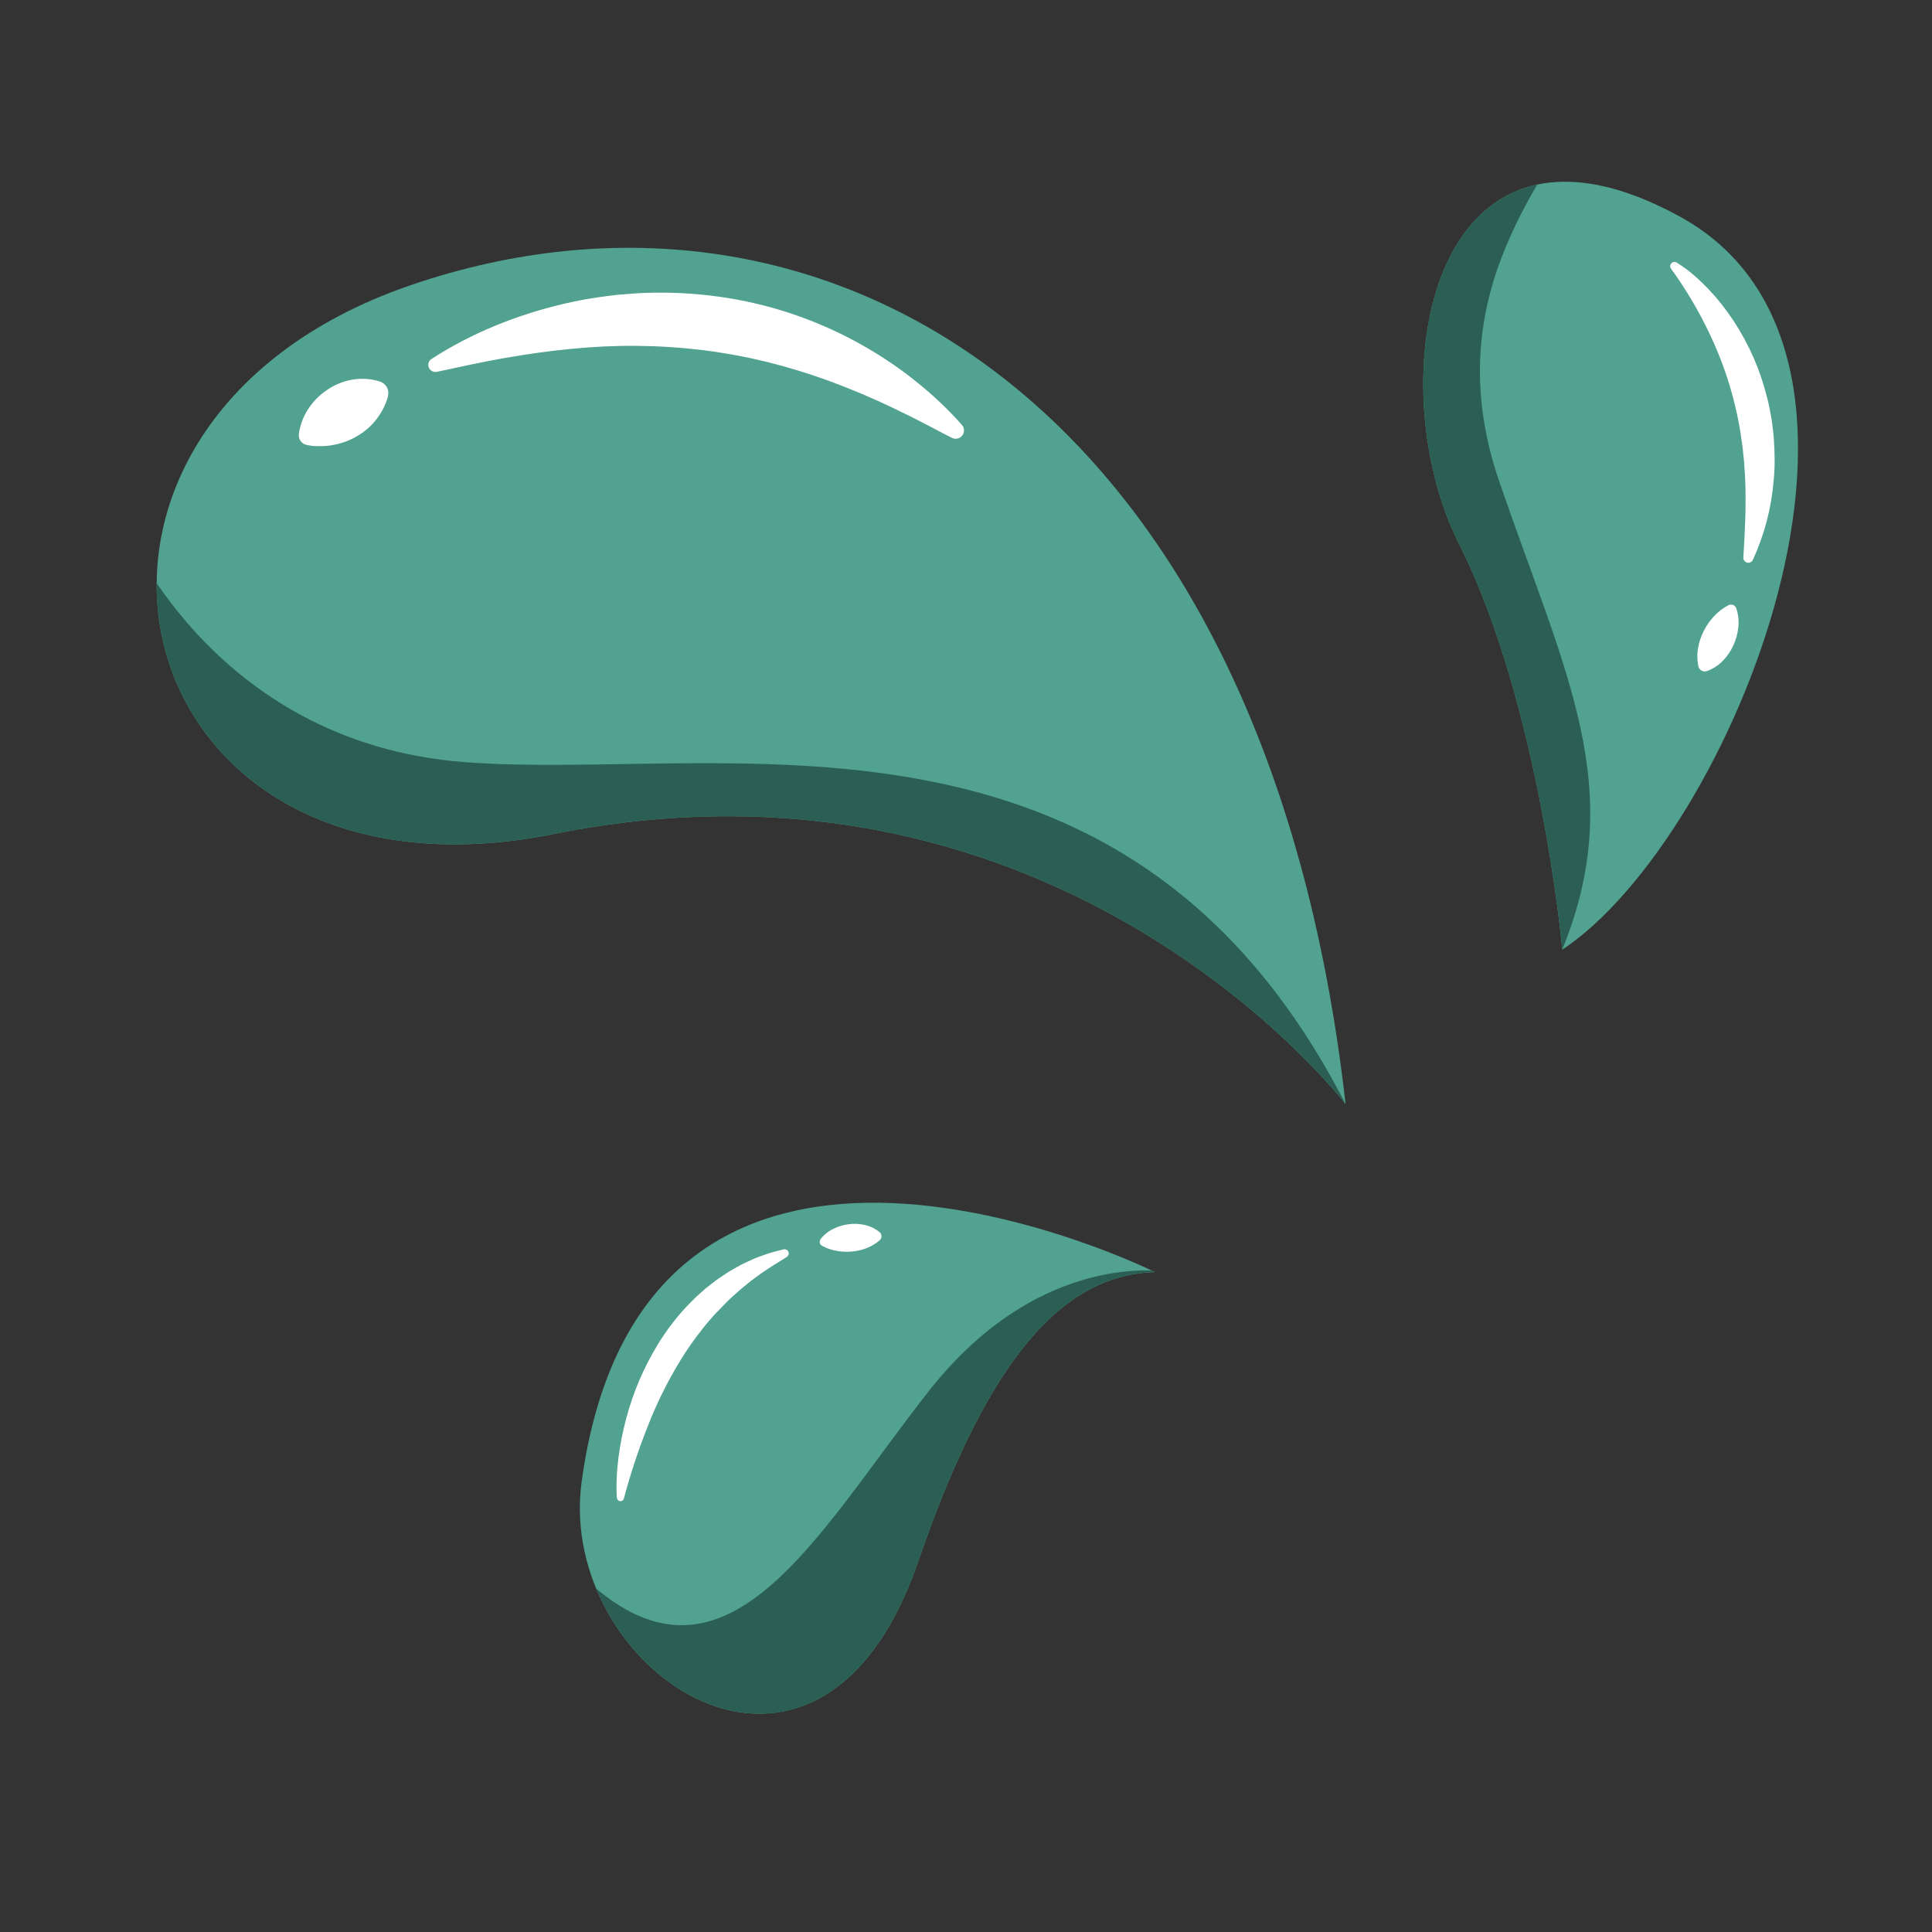 <svg xmlns="http://www.w3.org/2000/svg" xmlns:xlink="http://www.w3.org/1999/xlink" width="500" zoomAndPan="magnify" viewBox="0 0 375 375" height="500" preserveAspectRatio="xMidYMid meet" version="1.2"><rect x="0" y="0" width="375" height="375" fill="#333333" stroke="none"/><defs><clipPath id="6a9b66cf39"><path d="M 112.336 246 L 224.367 246 L 224.367 332.75 L 112.336 332.75 Z M 112.336 246 "/></clipPath><clipPath id="ba86527286"><path d="M 224.168 246.902 C 224.168 246.902 125.227 197.664 112.898 287.582 C 107.844 324.508 158.93 359.305 178.203 303.105 C 192.219 262.258 206.965 247.434 224.168 246.902 Z M 224.168 246.902 "/></clipPath><clipPath id="1414e380ca"><path d="M 159 237 L 172 237 L 172 243 L 159 243 Z M 159 237 "/></clipPath><clipPath id="24926d30cc"><path d="M 224.168 246.902 C 224.168 246.902 125.227 197.664 112.898 287.582 C 107.844 324.508 158.93 359.305 178.203 303.105 C 192.219 262.258 206.965 247.434 224.168 246.902 Z M 224.168 246.902 "/></clipPath><clipPath id="85a474173c"><path d="M 119 242 L 154 242 L 154 292 L 119 292 Z M 119 242 "/></clipPath><clipPath id="0e946e918c"><path d="M 224.168 246.902 C 224.168 246.902 125.227 197.664 112.898 287.582 C 107.844 324.508 158.93 359.305 178.203 303.105 C 192.219 262.258 206.965 247.434 224.168 246.902 Z M 224.168 246.902 "/></clipPath><clipPath id="e11a66a4e5"><path d="M 30.41 100 L 261.328 100 L 261.328 214.625 L 30.41 214.625 Z M 30.41 100 "/></clipPath><clipPath id="81a594b066"><path d="M 261.18 214.32 C 261.18 214.32 205.992 142.055 107.57 161.863 C 22.465 178.992 -0.016 82.648 79.734 55.344 C 159.488 28.035 245.66 77.293 261.18 214.32 Z M 261.18 214.32 "/></clipPath><clipPath id="8b064f939d"><path d="M 83 56 L 188 56 L 188 86 L 83 86 Z M 83 56 "/></clipPath><clipPath id="39ad9cf485"><path d="M 261.18 214.32 C 261.18 214.32 205.992 142.055 107.57 161.863 C 22.465 178.992 -0.016 82.648 79.734 55.344 C 159.488 28.035 245.66 77.293 261.18 214.32 Z M 261.18 214.32 "/></clipPath><clipPath id="9fd178402e"><path d="M 57 73 L 76 73 L 76 87 L 57 87 Z M 57 73 "/></clipPath><clipPath id="a7bc3cd911"><path d="M 261.18 214.32 C 261.18 214.32 205.992 142.055 107.57 161.863 C 22.465 178.992 -0.016 82.648 79.734 55.344 C 159.488 28.035 245.66 77.293 261.18 214.32 Z M 261.18 214.32 "/></clipPath><clipPath id="2aa903ee66"><path d="M 276.191 35.145 L 309 35.145 L 309 184.52 L 276.191 184.52 Z M 276.191 35.145 "/></clipPath><clipPath id="fbc812a47c"><path d="M 303.246 184.32 C 303.246 184.32 298.973 136.957 283.18 105.52 C 267.383 74.082 277.332 15.418 326.004 42.004 C 374.672 68.59 335.879 162.734 303.246 184.32 Z M 303.246 184.32 "/></clipPath><clipPath id="265729e015"><path d="M 329 117 L 338 117 L 338 131 L 329 131 Z M 329 117 "/></clipPath><clipPath id="3d4c16d068"><path d="M 303.246 184.32 C 303.246 184.32 298.973 136.957 283.18 105.52 C 267.383 74.082 277.332 15.418 326.004 42.004 C 374.672 68.59 335.879 162.734 303.246 184.32 Z M 303.246 184.32 "/></clipPath><clipPath id="f094926007"><path d="M 324 50 L 345 50 L 345 110 L 324 110 Z M 324 50 "/></clipPath><clipPath id="a94e906c27"><path d="M 303.246 184.32 C 303.246 184.32 298.973 136.957 283.18 105.52 C 267.383 74.082 277.332 15.418 326.004 42.004 C 374.672 68.59 335.879 162.734 303.246 184.32 Z M 303.246 184.32 "/></clipPath></defs><g id="43949fb053"><path style=" stroke:none;fill-rule:nonzero;fill:#51a290;fill-opacity:1;" d="M 224.168 246.902 C 224.168 246.902 125.227 197.664 112.898 287.582 C 107.844 324.508 158.93 359.305 178.203 303.105 C 192.219 262.258 206.965 247.434 224.168 246.902 Z M 224.168 246.902 "/><g clip-rule="nonzero" clip-path="url(#6a9b66cf39)"><g clip-rule="nonzero" clip-path="url(#ba86527286)"><path style=" stroke:none;fill-rule:nonzero;fill:#2c5f54;fill-opacity:1;" d="M 226.922 246.902 C 226.922 246.902 202.301 242.086 180.355 269.918 C 158.41 297.75 140.582 333 112.562 305.477 C 112.562 305.477 118.344 349.848 160.859 332.629 C 203.375 315.414 191.598 269.375 211.922 261.371 C 232.246 253.371 226.922 246.902 226.922 246.902 Z M 226.922 246.902 "/></g></g><g clip-rule="nonzero" clip-path="url(#1414e380ca)"><g clip-rule="nonzero" clip-path="url(#24926d30cc)"><path style=" stroke:none;fill-rule:nonzero;fill:#ffffff;fill-opacity:1;" d="M 159.27 240.504 C 159.977 239.621 160.84 238.938 161.867 238.461 C 162.781 238.016 163.742 237.734 164.754 237.617 C 165.758 237.484 166.754 237.527 167.746 237.742 C 168.848 237.973 169.836 238.441 170.715 239.148 C 170.82 239.238 170.906 239.344 170.973 239.465 C 171.035 239.586 171.074 239.719 171.086 239.855 C 171.102 239.992 171.086 240.129 171.047 240.262 C 171.004 240.395 170.941 240.512 170.852 240.621 C 170.816 240.66 170.781 240.695 170.746 240.73 C 169.941 241.438 169.031 241.973 168.023 242.332 C 167.152 242.652 166.258 242.848 165.332 242.922 C 164.41 243.004 163.492 242.973 162.578 242.824 C 161.52 242.664 160.516 242.328 159.57 241.824 C 159.355 241.707 159.215 241.527 159.145 241.293 C 159.078 241.059 159.102 240.832 159.223 240.617 C 159.234 240.578 159.25 240.543 159.27 240.504 Z M 159.27 240.504 "/></g></g><g clip-rule="nonzero" clip-path="url(#85a474173c)"><g clip-rule="nonzero" clip-path="url(#0e946e918c)"><path style=" stroke:none;fill-rule:nonzero;fill:#ffffff;fill-opacity:1;" d="M 119.73 290.742 C 119.648 289.449 119.637 288.156 119.707 286.859 C 119.75 285.574 119.879 284.293 120.031 283.012 C 120.355 280.445 120.855 277.914 121.523 275.414 C 122.863 270.332 124.895 265.547 127.621 261.051 C 128.285 259.91 129.055 258.848 129.805 257.762 C 130.609 256.719 131.398 255.664 132.289 254.68 C 132.727 254.184 133.156 253.684 133.629 253.219 C 134.102 252.754 134.551 252.27 135.027 251.812 L 136.504 250.484 C 136.988 250.035 137.527 249.652 138.047 249.234 C 139.062 248.398 140.191 247.691 141.281 246.949 C 141.844 246.605 142.426 246.285 142.992 245.961 L 143.852 245.48 L 144.742 245.059 C 145.34 244.785 145.93 244.504 146.527 244.242 C 147.125 243.984 147.75 243.777 148.363 243.566 C 148.672 243.457 148.973 243.344 149.285 243.246 L 150.223 242.977 C 150.855 242.82 151.477 242.645 152.105 242.504 C 152.324 242.453 152.523 242.484 152.715 242.605 C 152.902 242.723 153.02 242.887 153.07 243.105 C 153.109 243.27 153.098 243.43 153.035 243.59 C 152.973 243.746 152.867 243.871 152.727 243.965 L 152.691 243.988 C 150.57 245.324 148.465 246.555 146.547 248.051 L 145.812 248.578 L 145.109 249.152 C 144.645 249.531 144.168 249.914 143.711 250.293 C 142.82 251.102 141.906 251.863 141.066 252.719 C 140.23 253.57 139.402 254.426 138.578 255.277 C 137.816 256.199 136.996 257.055 136.293 258.016 C 134.801 259.875 133.43 261.824 132.18 263.859 C 129.645 267.988 127.496 272.305 125.734 276.816 C 123.918 281.398 122.371 286.074 121.102 290.836 L 121.102 290.863 C 121.059 291.027 120.969 291.156 120.832 291.254 C 120.691 291.352 120.539 291.391 120.371 291.375 C 120.203 291.359 120.062 291.293 119.945 291.172 C 119.828 291.051 119.762 290.906 119.75 290.738 Z M 119.73 290.742 "/></g></g><path style=" stroke:none;fill-rule:nonzero;fill:#51a290;fill-opacity:1;" d="M 261.18 214.32 C 261.18 214.32 205.992 142.055 107.57 161.863 C 22.465 178.992 -0.016 82.648 79.734 55.344 C 159.488 28.035 245.66 77.293 261.18 214.32 Z M 261.18 214.32 "/><g clip-rule="nonzero" clip-path="url(#e11a66a4e5)"><g clip-rule="nonzero" clip-path="url(#81a594b066)"><path style=" stroke:none;fill-rule:nonzero;fill:#2c5f54;fill-opacity:1;" d="M 261.18 214.32 C 218.359 130.82 140.219 151.695 90.289 147.938 C 40.359 144.184 23.551 100.848 23.551 100.848 C 23.551 100.848 14.129 163.473 77.441 178.457 C 140.754 193.445 172.867 159.188 218.898 197.191 C 264.93 235.195 261.195 214.34 261.195 214.34 "/></g></g><g clip-rule="nonzero" clip-path="url(#8b064f939d)"><g clip-rule="nonzero" clip-path="url(#39ad9cf485)"><path style=" stroke:none;fill-rule:nonzero;fill:#ffffff;fill-opacity:1;" d="M 83.781 69.656 C 91.523 64.652 100.242 61.133 109.363 58.984 C 110.508 58.703 111.648 58.5 112.793 58.258 C 113.367 58.133 113.938 58.043 114.531 57.953 L 116.277 57.68 C 117.441 57.512 118.613 57.371 119.785 57.23 L 123.316 56.945 C 128.066 56.664 132.801 56.789 137.527 57.328 C 138.707 57.473 139.887 57.621 141.062 57.809 C 142.242 57.996 143.406 58.215 144.574 58.445 C 145.738 58.672 146.891 58.969 148.043 59.246 C 149.199 59.527 150.332 59.867 151.473 60.191 C 160.582 62.977 168.922 67.246 176.504 73.012 C 178.328 74.469 180.148 75.906 181.836 77.512 C 183.543 79.074 185.164 80.727 186.691 82.465 C 186.953 82.754 187.09 83.09 187.109 83.477 C 187.129 83.863 187.02 84.211 186.785 84.52 C 186.555 84.828 186.25 85.027 185.871 85.117 C 185.496 85.207 185.133 85.168 184.785 84.996 L 184.711 84.957 C 182.676 83.965 180.754 82.859 178.766 81.879 C 177.773 81.383 176.816 80.844 175.812 80.391 C 174.805 79.934 173.855 79.41 172.863 78.953 C 168.914 77.086 164.934 75.418 160.922 73.941 C 156.926 72.477 152.859 71.234 148.727 70.215 C 147.695 69.984 146.664 69.738 145.637 69.504 L 142.527 68.895 C 141.492 68.707 140.445 68.559 139.406 68.375 C 138.367 68.191 137.312 68.102 136.273 67.941 C 127.789 66.93 119.297 66.859 110.797 67.727 C 106.504 68.129 102.207 68.746 97.883 69.504 C 93.559 70.258 89.234 71.223 84.816 72.168 L 84.793 72.168 C 84.469 72.238 84.156 72.191 83.863 72.035 C 83.57 71.879 83.359 71.648 83.234 71.34 C 83.105 71.031 83.094 70.719 83.191 70.402 C 83.293 70.086 83.48 69.836 83.762 69.656 Z M 83.781 69.656 "/></g></g><g clip-rule="nonzero" clip-path="url(#9fd178402e)"><g clip-rule="nonzero" clip-path="url(#a7bc3cd911)"><path style=" stroke:none;fill-rule:nonzero;fill:#ffffff;fill-opacity:1;" d="M 58.008 84.262 C 58.07 83.723 58.18 83.191 58.328 82.668 C 58.461 82.199 58.621 81.738 58.812 81.289 C 59.164 80.461 59.602 79.68 60.125 78.945 C 61.098 77.586 62.285 76.453 63.688 75.547 C 65.074 74.633 66.582 74.027 68.215 73.719 C 69.082 73.559 69.961 73.496 70.848 73.535 C 71.328 73.555 71.805 73.609 72.277 73.691 C 72.805 73.777 73.32 73.91 73.824 74.09 C 74.098 74.188 74.344 74.328 74.566 74.516 C 74.785 74.707 74.965 74.93 75.105 75.184 C 75.242 75.441 75.328 75.711 75.363 76 C 75.402 76.289 75.383 76.574 75.312 76.855 L 75.312 76.91 C 75.184 77.422 75.02 77.918 74.809 78.398 C 74.621 78.852 74.43 79.254 74.203 79.652 C 73.797 80.391 73.324 81.078 72.789 81.727 C 71.812 82.898 70.66 83.867 69.34 84.633 C 68.027 85.414 66.621 85.961 65.125 86.281 C 64.305 86.457 63.477 86.562 62.637 86.594 C 62.191 86.594 61.738 86.594 61.25 86.594 C 60.738 86.57 60.23 86.508 59.727 86.402 L 59.5 86.355 C 59.266 86.305 59.051 86.215 58.852 86.086 C 58.652 85.953 58.484 85.793 58.348 85.598 C 58.207 85.402 58.109 85.191 58.051 84.961 C 57.992 84.73 57.98 84.496 58.008 84.262 Z M 58.008 84.262 "/></g></g><path style=" stroke:none;fill-rule:nonzero;fill:#51a290;fill-opacity:1;" d="M 303.246 184.32 C 303.246 184.32 298.973 136.957 283.18 105.52 C 267.383 74.082 277.332 15.418 326.004 42.004 C 374.672 68.59 335.879 162.734 303.246 184.32 Z M 303.246 184.32 "/><g clip-rule="nonzero" clip-path="url(#2aa903ee66)"><g clip-rule="nonzero" clip-path="url(#fbc812a47c)"><path style=" stroke:none;fill-rule:nonzero;fill:#2c5f54;fill-opacity:1;" d="M 306.922 20.426 C 302.211 33.352 278.098 55.91 291.012 93.484 C 303.93 131.062 315.992 152.93 303.238 184.32 C 303.238 184.32 295.461 176.965 289.859 155.309 C 284.258 133.652 258.18 102.656 265.598 75.492 C 273.016 48.328 308.316 16.598 306.922 20.426 Z M 306.922 20.426 "/></g></g><g clip-rule="nonzero" clip-path="url(#265729e015)"><g clip-rule="nonzero" clip-path="url(#3d4c16d068)"><path style=" stroke:none;fill-rule:nonzero;fill:#ffffff;fill-opacity:1;" d="M 337.008 118.051 C 337.426 119.305 337.555 120.59 337.387 121.902 C 337.258 123.07 336.945 124.188 336.449 125.254 C 335.973 126.32 335.332 127.277 334.531 128.125 C 333.633 129.09 332.562 129.797 331.324 130.254 C 331.168 130.309 331.004 130.336 330.836 130.328 C 330.672 130.32 330.512 130.277 330.359 130.207 C 330.207 130.137 330.074 130.039 329.961 129.914 C 329.848 129.789 329.762 129.648 329.707 129.492 C 329.707 129.441 329.676 129.395 329.664 129.344 C 329.398 128.098 329.387 126.848 329.629 125.594 C 329.832 124.512 330.184 123.477 330.684 122.496 C 331.176 121.508 331.793 120.605 332.531 119.781 C 333.375 118.828 334.363 118.055 335.496 117.465 C 335.621 117.402 335.758 117.363 335.898 117.352 C 336.043 117.34 336.18 117.355 336.316 117.398 C 336.453 117.441 336.578 117.512 336.684 117.605 C 336.793 117.695 336.883 117.809 336.945 117.934 C 336.969 117.973 336.988 118.012 337.008 118.051 Z M 337.008 118.051 "/></g></g><g clip-rule="nonzero" clip-path="url(#f094926007)"><g clip-rule="nonzero" clip-path="url(#a94e906c27)"><path style=" stroke:none;fill-rule:nonzero;fill:#ffffff;fill-opacity:1;" d="M 325.438 50.957 C 326.586 51.664 327.672 52.461 328.691 53.344 C 329.707 54.215 330.676 55.133 331.602 56.102 C 333.445 58.055 335.102 60.16 336.574 62.41 C 339.555 66.98 341.699 71.918 343.004 77.219 C 343.176 77.875 343.332 78.531 343.453 79.199 C 343.578 79.867 343.719 80.531 343.836 81.195 C 344.016 82.539 344.219 83.863 344.305 85.227 C 344.391 86.594 344.449 87.926 344.457 89.27 C 344.465 90.617 344.398 91.965 344.266 93.305 C 343.816 98.66 342.473 103.781 340.234 108.668 C 340.137 108.879 339.98 109.035 339.77 109.137 C 339.559 109.238 339.34 109.262 339.113 109.203 C 338.887 109.145 338.703 109.02 338.566 108.832 C 338.43 108.641 338.367 108.43 338.383 108.195 C 338.703 103.051 338.945 98.078 338.742 93.168 C 338.742 92.555 338.676 91.945 338.633 91.336 C 338.594 90.727 338.574 90.117 338.512 89.512 C 338.363 88.301 338.301 87.086 338.098 85.883 C 337.793 83.48 337.352 81.098 336.777 78.742 C 335.645 74 334.031 69.43 331.941 65.023 C 330.902 62.801 329.75 60.621 328.488 58.477 C 327.859 57.406 327.195 56.348 326.508 55.293 C 325.824 54.238 325.102 53.184 324.379 52.199 L 324.344 52.152 C 324.23 51.992 324.176 51.816 324.188 51.617 C 324.199 51.422 324.273 51.254 324.406 51.109 C 324.539 50.961 324.703 50.875 324.898 50.848 C 325.094 50.82 325.273 50.859 325.441 50.961 Z M 325.438 50.957 "/></g></g></g></svg>